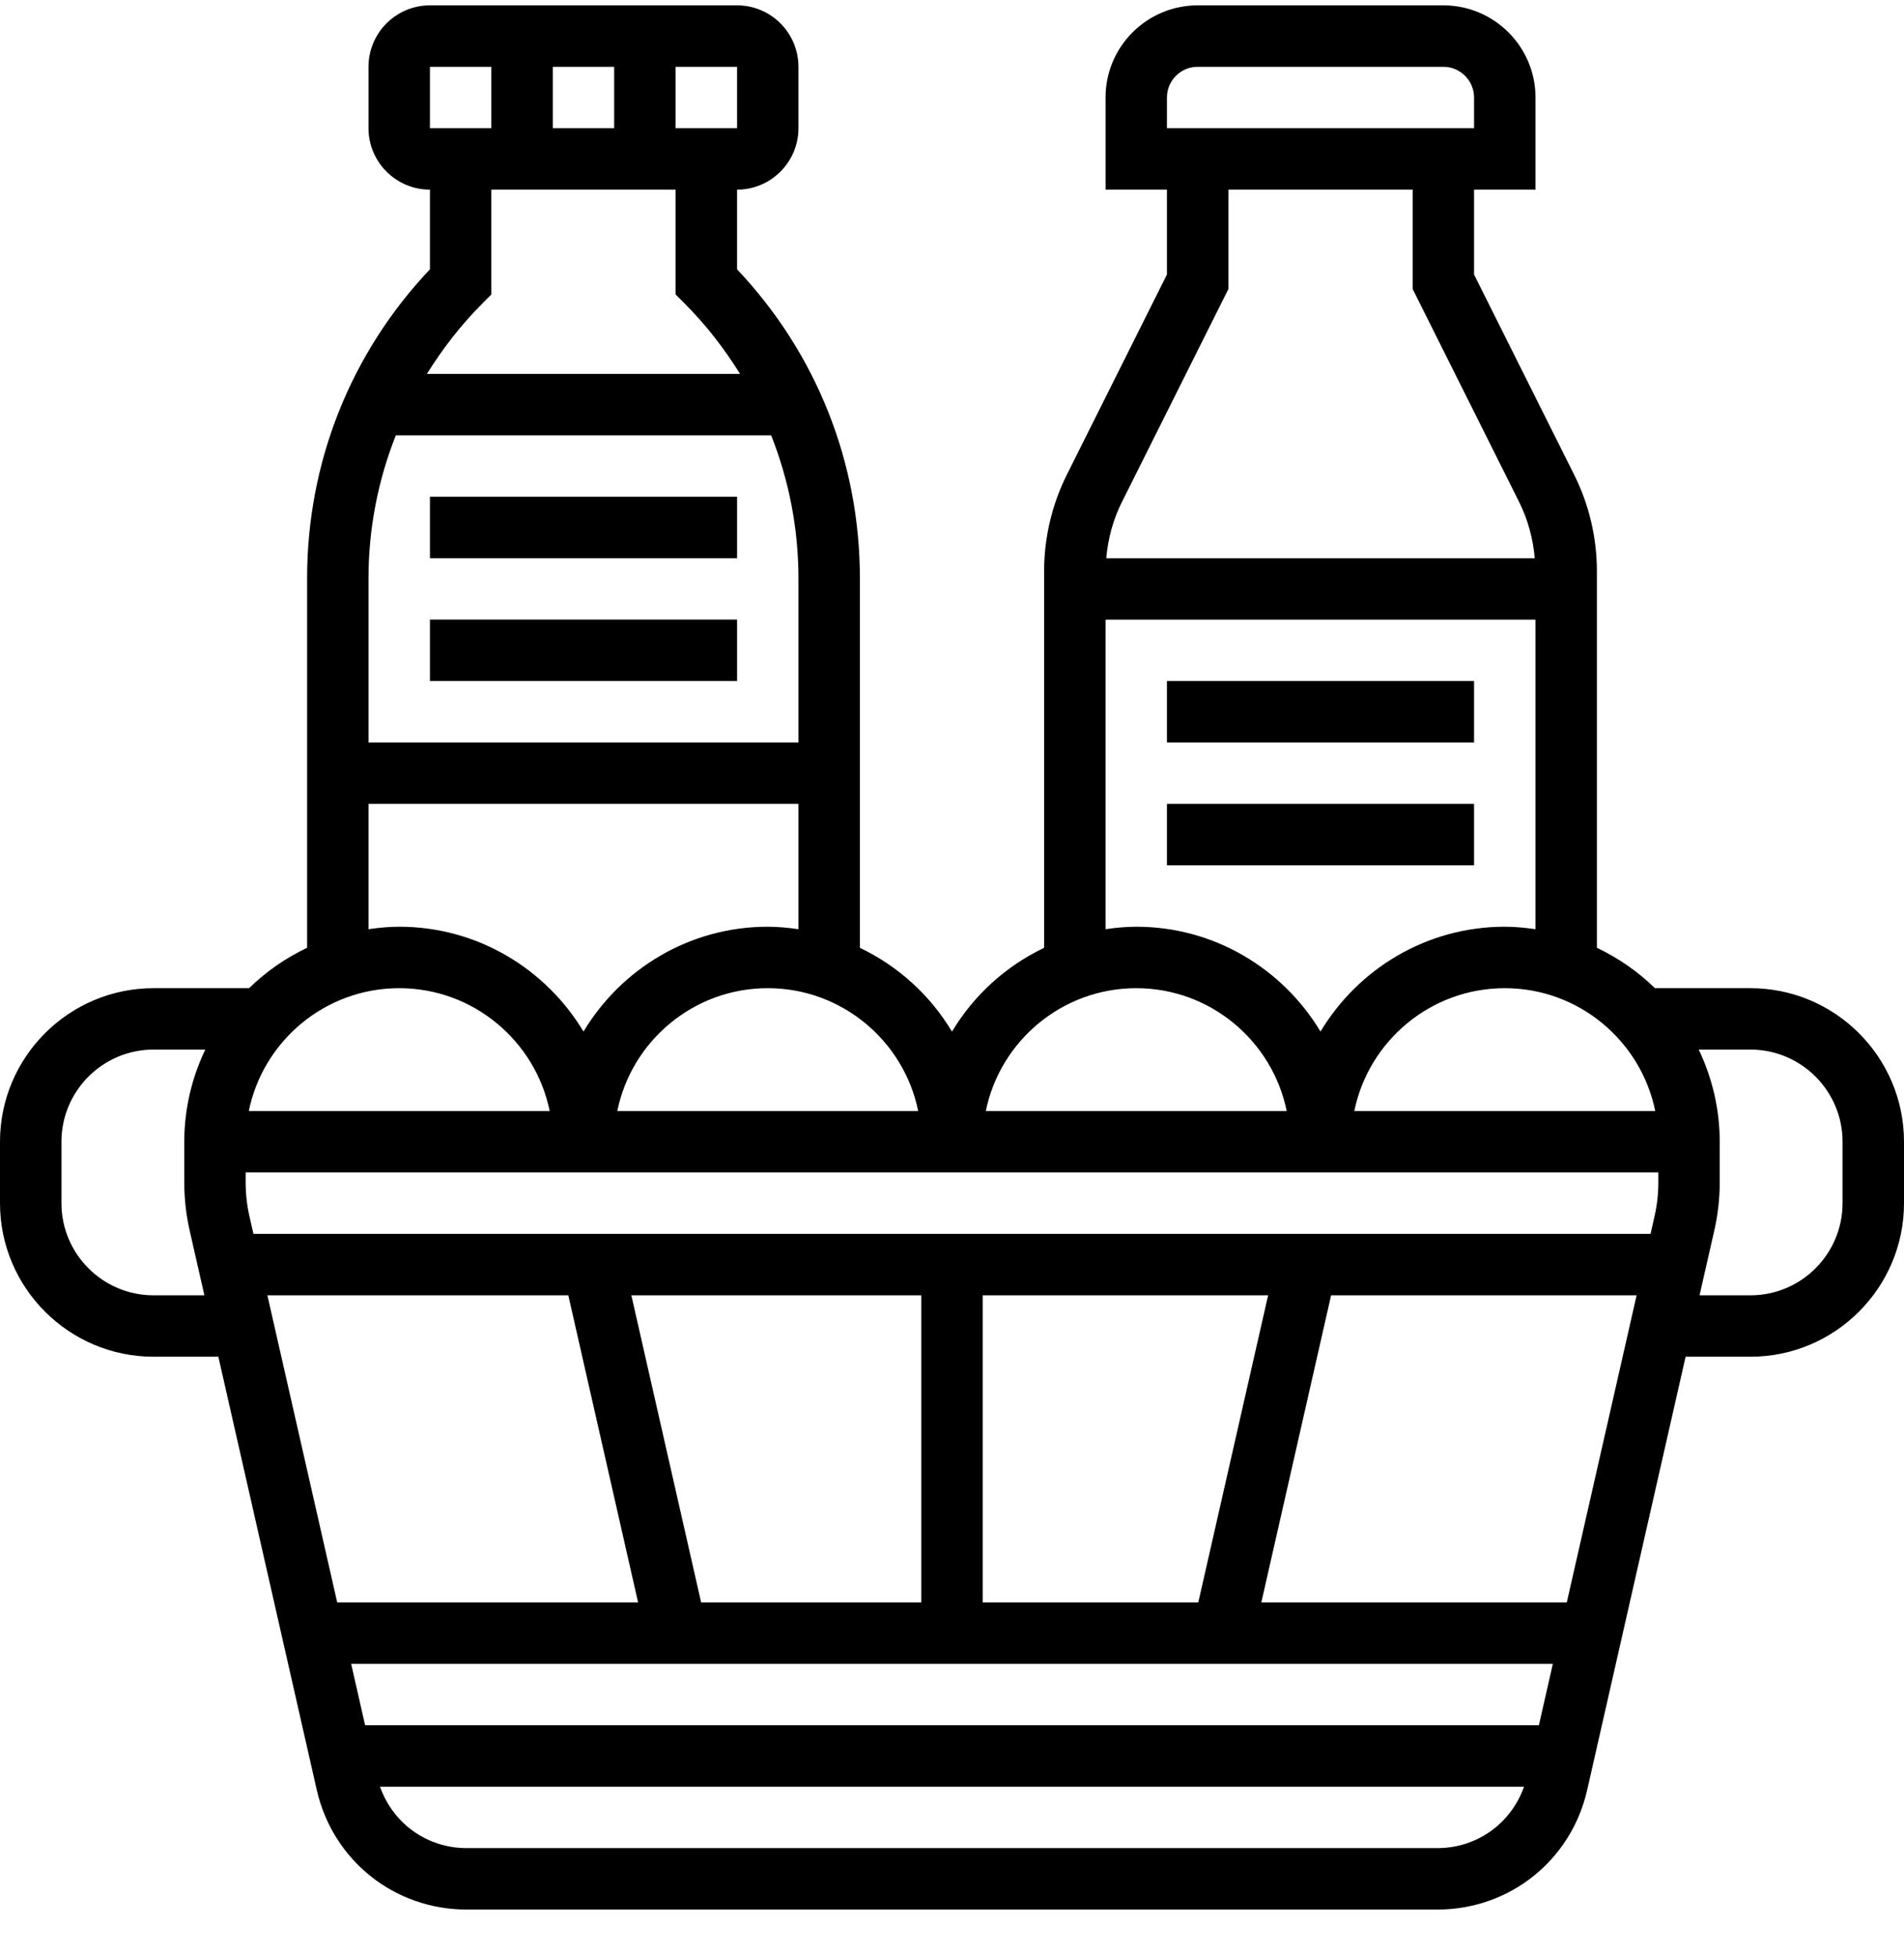 <svg width="37" height="38" viewBox="0 0 37 38" fill="none" xmlns="http://www.w3.org/2000/svg">
<g clip-path="url(#clip0)">
<path d="M34.016 19.201H32.16C31.832 18.88 31.451 18.616 31.032 18.416V11.095C31.032 10.449 30.88 9.803 30.591 9.226L28.645 5.334V3.685H29.839V1.894C29.839 0.907 29.035 0.104 28.048 0.104H23.274C22.287 0.104 21.484 0.907 21.484 1.894V3.685H22.677V5.334L20.731 9.226C20.443 9.803 20.29 10.449 20.29 11.095V18.417C19.545 18.772 18.922 19.34 18.5 20.045C18.078 19.34 17.455 18.772 16.71 18.417V11.238C16.71 8.985 15.864 6.863 14.323 5.233V3.685C14.981 3.685 15.516 3.149 15.516 2.491V1.298C15.516 0.639 14.981 0.104 14.323 0.104H8.355C7.697 0.104 7.161 0.639 7.161 1.298V2.491C7.161 3.149 7.697 3.685 8.355 3.685V5.233C6.813 6.862 5.968 8.985 5.968 11.237V18.416C5.549 18.616 5.168 18.88 4.84 19.201H2.984C1.339 19.201 0 20.539 0 22.185V23.378C0 25.023 1.339 26.362 2.984 26.362H4.243L6.156 34.781C6.468 36.149 7.664 37.104 9.067 37.104H27.933C29.336 37.104 30.532 36.149 30.843 34.781L32.756 26.362H34.016C35.661 26.362 37 25.023 37 23.378V22.185C37 20.539 35.661 19.201 34.016 19.201ZM7.095 33.523L6.824 32.33H30.176L29.905 33.523H7.095ZM4.848 23.637C4.799 23.422 4.774 23.199 4.774 22.977V22.781H32.226V22.977C32.226 23.2 32.201 23.422 32.151 23.638L32.075 23.975H4.925L4.848 23.637ZM19.097 31.136V25.169H24.643L23.286 31.136H19.097ZM13.625 31.136L12.269 25.169H17.903V31.136H13.625ZM11.044 25.169L12.4 31.136H6.553L5.196 25.169H11.044ZM24.511 31.136L25.867 25.169H31.804L30.447 31.136H24.511ZM32.166 21.588H26.318C26.596 20.228 27.801 19.201 29.242 19.201C30.683 19.201 31.888 20.228 32.166 21.588ZM22.677 1.894C22.677 1.566 22.945 1.298 23.274 1.298H28.048C28.378 1.298 28.645 1.566 28.645 1.894V2.491H22.677V1.894ZM23.871 5.616V3.685H27.452V5.616L29.524 9.76C29.692 10.098 29.792 10.47 29.824 10.846H21.498C21.53 10.47 21.63 10.098 21.799 9.76L23.871 5.616ZM21.484 12.04H29.839V18.055C29.643 18.027 29.445 18.007 29.242 18.007C27.721 18.007 26.392 18.827 25.661 20.044C24.93 18.827 23.601 18.007 22.081 18.007C21.878 18.007 21.68 18.027 21.484 18.055V12.04ZM22.081 19.201C23.521 19.201 24.727 20.228 25.004 21.588H19.157C19.434 20.228 20.64 19.201 22.081 19.201ZM17.843 21.588H11.996C12.273 20.228 13.478 19.201 14.919 19.201C16.361 19.201 17.566 20.228 17.843 21.588ZM10.742 2.491V1.298H11.935V2.491H10.742ZM14.323 2.491H13.129V1.298H14.323L14.323 2.491ZM8.355 1.298H9.548V2.491H8.355V1.298ZM9.374 5.897L9.548 5.722V3.685H13.129V5.722L13.304 5.897C13.722 6.315 14.077 6.776 14.381 7.265H8.296C8.601 6.776 8.956 6.315 9.374 5.897ZM7.692 8.459H14.986C15.331 9.332 15.516 10.27 15.516 11.238V14.427H7.161V11.238C7.161 10.27 7.346 9.332 7.692 8.459ZM7.161 15.62H15.516V18.055C15.32 18.027 15.122 18.007 14.919 18.007C13.399 18.007 12.07 18.827 11.339 20.044C10.608 18.827 9.279 18.007 7.758 18.007C7.555 18.007 7.357 18.027 7.161 18.055V15.62ZM7.758 19.201C9.199 19.201 10.404 20.228 10.682 21.588H4.835C5.112 20.228 6.317 19.201 7.758 19.201ZM2.984 25.169C1.997 25.169 1.194 24.365 1.194 23.378V22.185C1.194 21.198 1.997 20.394 2.984 20.394H3.989C3.73 20.938 3.581 21.543 3.581 22.185V22.977C3.581 23.289 3.616 23.6 3.684 23.903L3.972 25.169H2.984ZM27.933 35.91H9.067C8.296 35.91 7.635 35.428 7.385 34.717H29.616C29.365 35.428 28.704 35.91 27.933 35.91ZM35.806 23.378C35.806 24.365 35.003 25.169 34.016 25.169H33.027L33.315 23.903C33.384 23.6 33.419 23.289 33.419 22.977V22.185C33.419 21.543 33.27 20.938 33.011 20.394H34.016C35.003 20.394 35.806 21.198 35.806 22.185V23.378Z" fill="black"/>
<path d="M22.677 13.233H28.645V14.427H22.677V13.233Z" fill="black"/>
<path d="M22.677 15.62H28.645V16.814H22.677V15.62Z" fill="black"/>
<path d="M8.355 9.652H14.323V10.846H8.355V9.652Z" fill="black"/>
<path d="M8.355 12.039H14.323V13.233H8.355V12.039Z" fill="black"/>
</g>
<defs>
<clipPath id="clip0">
<rect width="37" height="37" fill="white" transform="translate(0 0.104)"/>
</clipPath>
</defs>
</svg>
